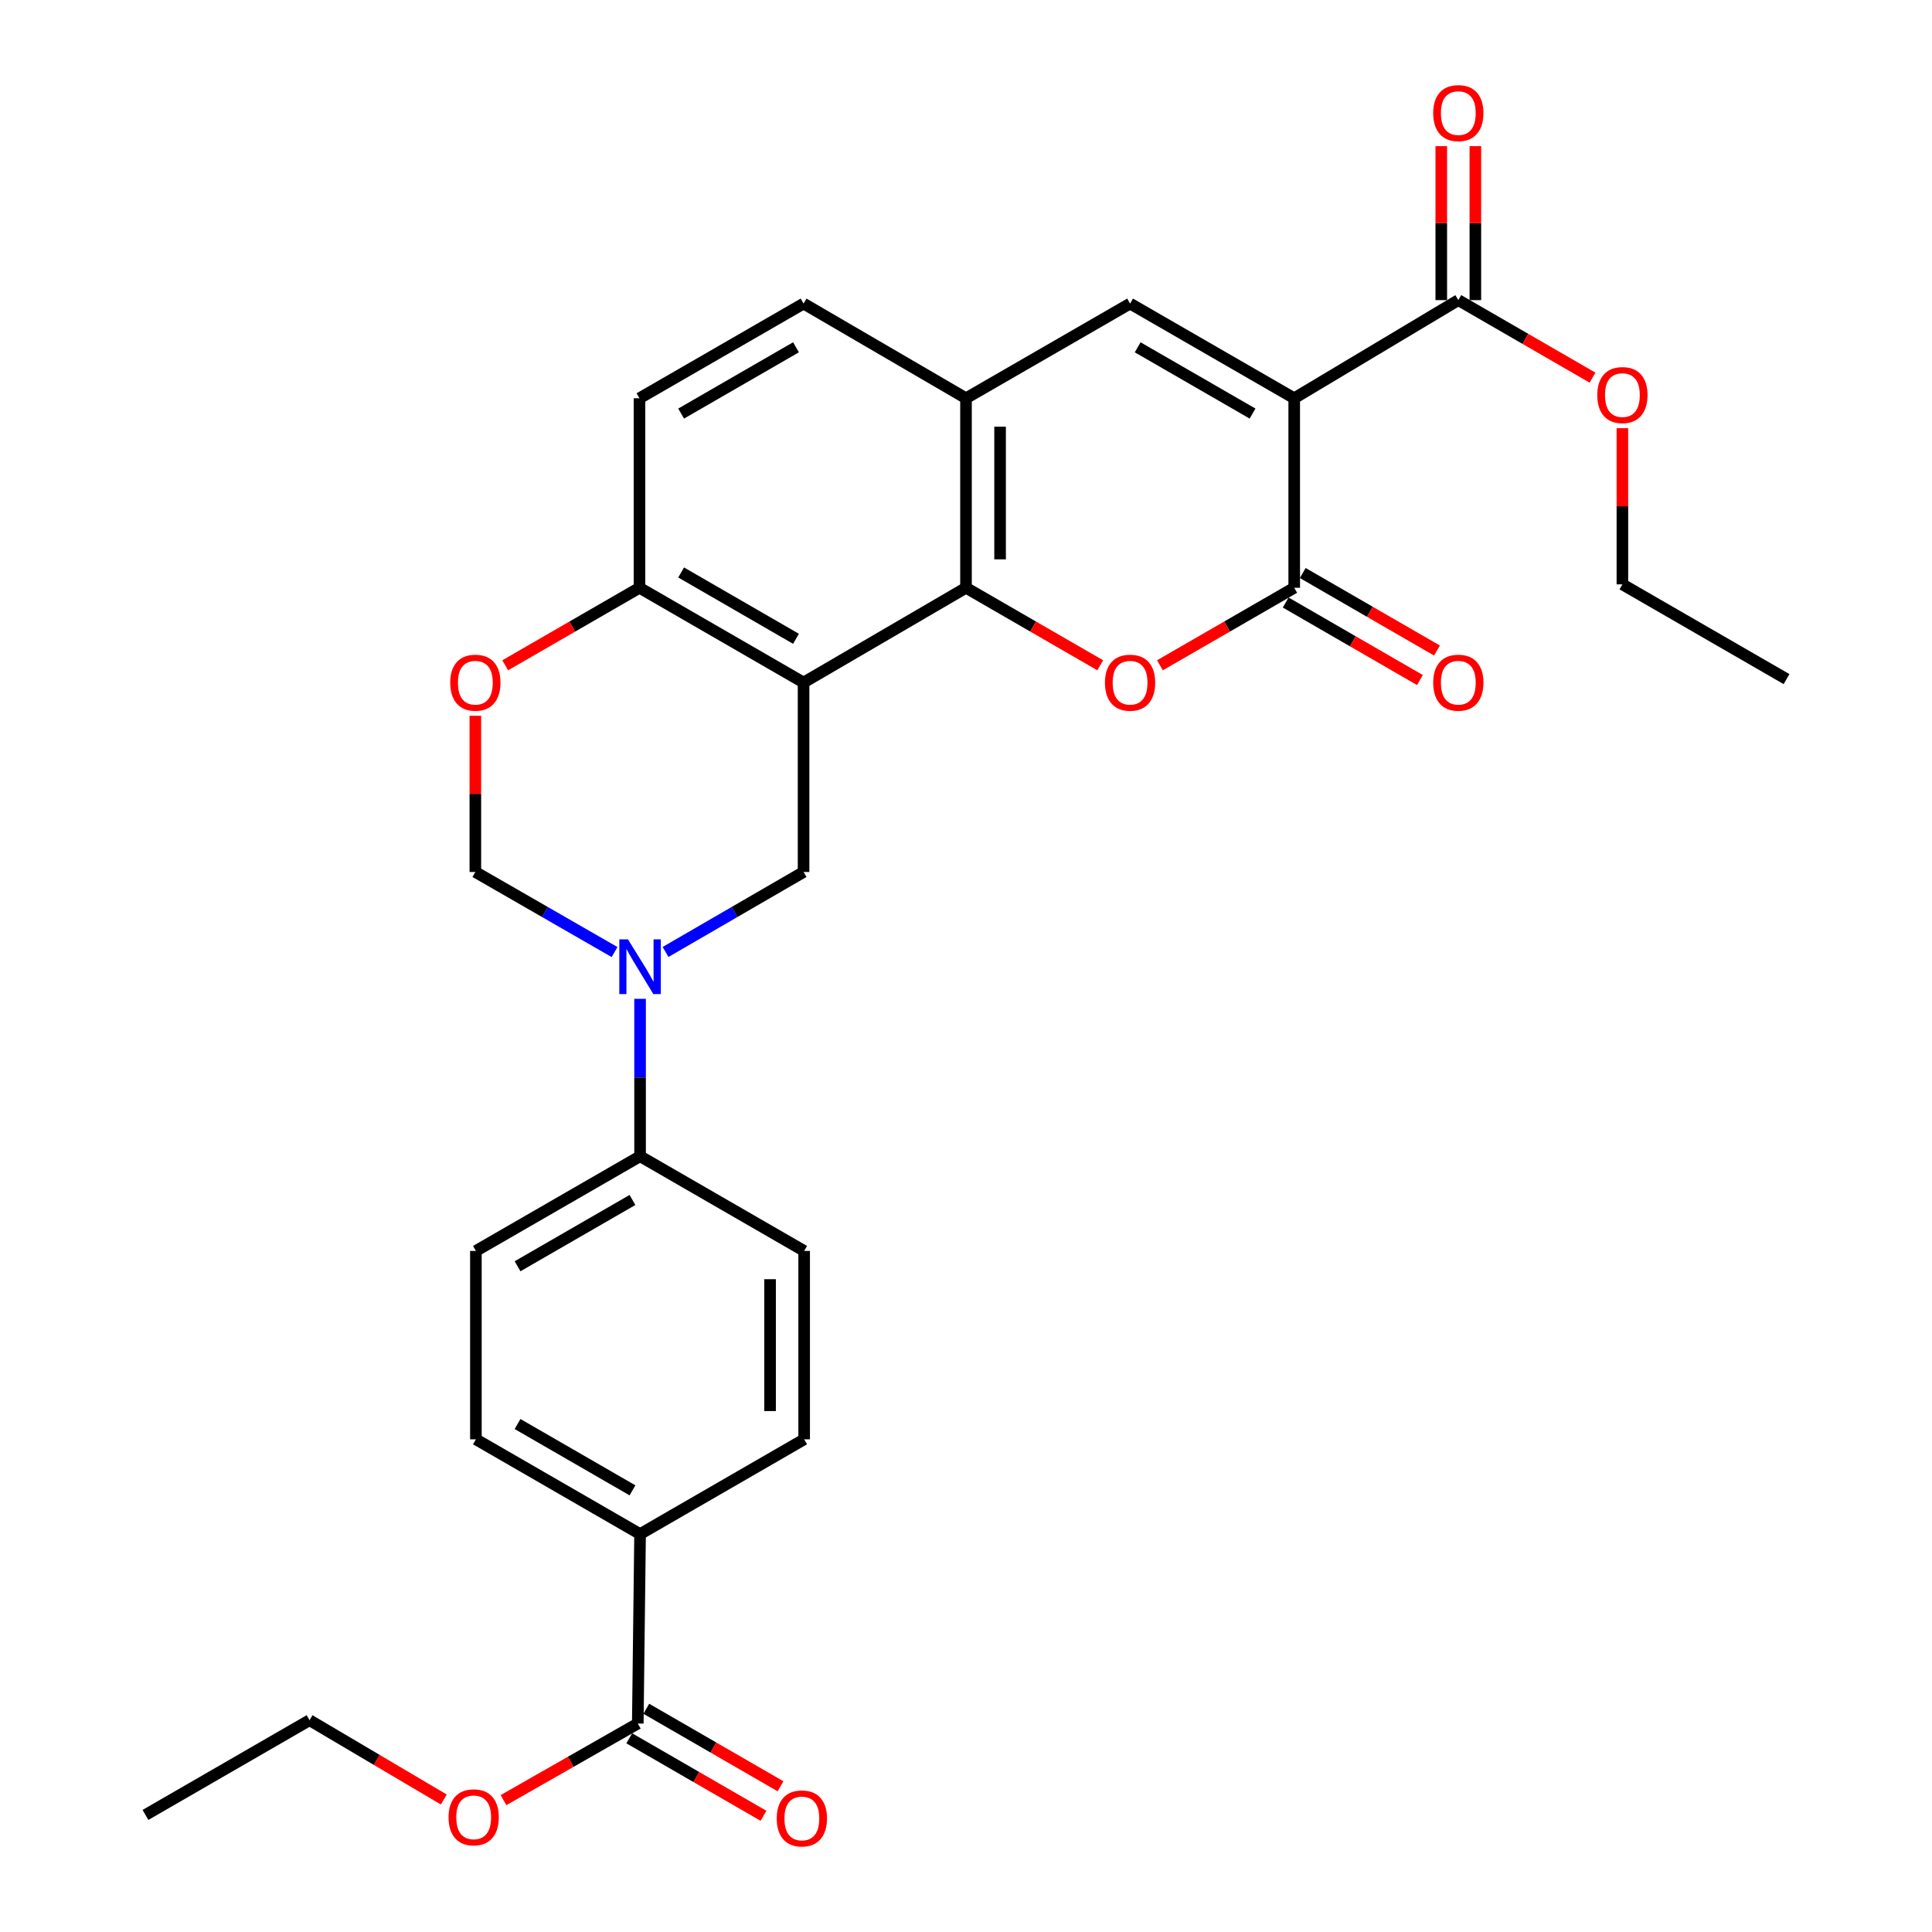 <?xml version='1.0' encoding='iso-8859-1'?>
<svg version='1.1' baseProfile='full'
              xmlns='http://www.w3.org/2000/svg'
                      xmlns:rdkit='http://www.rdkit.org/xml'
                      xmlns:xlink='http://www.w3.org/1999/xlink'
                  xml:space='preserve'
width='1000px' height='1000px' viewBox='0 0 1000 1000'>
<!-- END OF HEADER -->
<rect style='opacity:1.0;fill:#FFFFFF;stroke:none' width='1000' height='1000' x='0' y='0'> </rect>
<path class='bond-1' d='M 669.885,206.14 L 669.885,304.229' style='fill:none;fill-rule:evenodd;stroke:#000000;stroke-width:6px;stroke-linecap:butt;stroke-linejoin:miter;stroke-opacity:1' />
<path class='bond-4' d='M 669.885,206.14 L 584.928,157.13' style='fill:none;fill-rule:evenodd;stroke:#000000;stroke-width:6px;stroke-linecap:butt;stroke-linejoin:miter;stroke-opacity:1' />
<path class='bond-4' d='M 648.327,214.068 L 588.857,179.761' style='fill:none;fill-rule:evenodd;stroke:#000000;stroke-width:6px;stroke-linecap:butt;stroke-linejoin:miter;stroke-opacity:1' />
<path class='bond-8' d='M 669.885,206.14 L 754.822,155.346' style='fill:none;fill-rule:evenodd;stroke:#000000;stroke-width:6px;stroke-linecap:butt;stroke-linejoin:miter;stroke-opacity:1' />
<path class='bond-0' d='M 415.925,353.279 L 500,304.229' style='fill:none;fill-rule:evenodd;stroke:#000000;stroke-width:6px;stroke-linecap:butt;stroke-linejoin:miter;stroke-opacity:1' />
<path class='bond-6' d='M 415.925,353.279 L 415.925,451.339' style='fill:none;fill-rule:evenodd;stroke:#000000;stroke-width:6px;stroke-linecap:butt;stroke-linejoin:miter;stroke-opacity:1' />
<path class='bond-31' d='M 415.925,353.279 L 330.997,304.229' style='fill:none;fill-rule:evenodd;stroke:#000000;stroke-width:6px;stroke-linecap:butt;stroke-linejoin:miter;stroke-opacity:1' />
<path class='bond-31' d='M 412.008,330.646 L 352.559,296.311' style='fill:none;fill-rule:evenodd;stroke:#000000;stroke-width:6px;stroke-linecap:butt;stroke-linejoin:miter;stroke-opacity:1' />
<path class='bond-3' d='M 669.885,304.229 L 635.133,324.293' style='fill:none;fill-rule:evenodd;stroke:#000000;stroke-width:6px;stroke-linecap:butt;stroke-linejoin:miter;stroke-opacity:1' />
<path class='bond-3' d='M 635.133,324.293 L 600.38,344.357' style='fill:none;fill-rule:evenodd;stroke:#FF0000;stroke-width:6px;stroke-linecap:butt;stroke-linejoin:miter;stroke-opacity:1' />
<path class='bond-15' d='M 665.474,311.867 L 700.217,331.93' style='fill:none;fill-rule:evenodd;stroke:#000000;stroke-width:6px;stroke-linecap:butt;stroke-linejoin:miter;stroke-opacity:1' />
<path class='bond-15' d='M 700.217,331.93 L 734.96,351.994' style='fill:none;fill-rule:evenodd;stroke:#FF0000;stroke-width:6px;stroke-linecap:butt;stroke-linejoin:miter;stroke-opacity:1' />
<path class='bond-15' d='M 674.296,296.591 L 709.038,316.654' style='fill:none;fill-rule:evenodd;stroke:#000000;stroke-width:6px;stroke-linecap:butt;stroke-linejoin:miter;stroke-opacity:1' />
<path class='bond-15' d='M 709.038,316.654 L 743.781,336.717' style='fill:none;fill-rule:evenodd;stroke:#FF0000;stroke-width:6px;stroke-linecap:butt;stroke-linejoin:miter;stroke-opacity:1' />
<path class='bond-2' d='M 500,304.229 L 500,206.14' style='fill:none;fill-rule:evenodd;stroke:#000000;stroke-width:6px;stroke-linecap:butt;stroke-linejoin:miter;stroke-opacity:1' />
<path class='bond-2' d='M 517.64,289.516 L 517.64,220.853' style='fill:none;fill-rule:evenodd;stroke:#000000;stroke-width:6px;stroke-linecap:butt;stroke-linejoin:miter;stroke-opacity:1' />
<path class='bond-30' d='M 500,304.229 L 534.738,324.292' style='fill:none;fill-rule:evenodd;stroke:#000000;stroke-width:6px;stroke-linecap:butt;stroke-linejoin:miter;stroke-opacity:1' />
<path class='bond-30' d='M 534.738,324.292 L 569.476,344.355' style='fill:none;fill-rule:evenodd;stroke:#FF0000;stroke-width:6px;stroke-linecap:butt;stroke-linejoin:miter;stroke-opacity:1' />
<path class='bond-7' d='M 584.928,157.13 L 500,206.14' style='fill:none;fill-rule:evenodd;stroke:#000000;stroke-width:6px;stroke-linecap:butt;stroke-linejoin:miter;stroke-opacity:1' />
<path class='bond-5' d='M 344.486,492.738 L 380.205,472.038' style='fill:none;fill-rule:evenodd;stroke:#0000FF;stroke-width:6px;stroke-linecap:butt;stroke-linejoin:miter;stroke-opacity:1' />
<path class='bond-5' d='M 380.205,472.038 L 415.925,451.339' style='fill:none;fill-rule:evenodd;stroke:#000000;stroke-width:6px;stroke-linecap:butt;stroke-linejoin:miter;stroke-opacity:1' />
<path class='bond-13' d='M 331.301,516.991 L 331.301,557.729' style='fill:none;fill-rule:evenodd;stroke:#0000FF;stroke-width:6px;stroke-linecap:butt;stroke-linejoin:miter;stroke-opacity:1' />
<path class='bond-13' d='M 331.301,557.729 L 331.301,598.468' style='fill:none;fill-rule:evenodd;stroke:#000000;stroke-width:6px;stroke-linecap:butt;stroke-linejoin:miter;stroke-opacity:1' />
<path class='bond-32' d='M 318.102,492.787 L 282.071,472.063' style='fill:none;fill-rule:evenodd;stroke:#0000FF;stroke-width:6px;stroke-linecap:butt;stroke-linejoin:miter;stroke-opacity:1' />
<path class='bond-32' d='M 282.071,472.063 L 246.04,451.339' style='fill:none;fill-rule:evenodd;stroke:#000000;stroke-width:6px;stroke-linecap:butt;stroke-linejoin:miter;stroke-opacity:1' />
<path class='bond-16' d='M 500,206.14 L 415.925,157.13' style='fill:none;fill-rule:evenodd;stroke:#000000;stroke-width:6px;stroke-linecap:butt;stroke-linejoin:miter;stroke-opacity:1' />
<path class='bond-17' d='M 763.643,155.346 L 763.643,115.495' style='fill:none;fill-rule:evenodd;stroke:#000000;stroke-width:6px;stroke-linecap:butt;stroke-linejoin:miter;stroke-opacity:1' />
<path class='bond-17' d='M 763.643,115.495 L 763.643,75.644' style='fill:none;fill-rule:evenodd;stroke:#FF0000;stroke-width:6px;stroke-linecap:butt;stroke-linejoin:miter;stroke-opacity:1' />
<path class='bond-17' d='M 746.002,155.346 L 746.002,115.495' style='fill:none;fill-rule:evenodd;stroke:#000000;stroke-width:6px;stroke-linecap:butt;stroke-linejoin:miter;stroke-opacity:1' />
<path class='bond-17' d='M 746.002,115.495 L 746.002,75.644' style='fill:none;fill-rule:evenodd;stroke:#FF0000;stroke-width:6px;stroke-linecap:butt;stroke-linejoin:miter;stroke-opacity:1' />
<path class='bond-24' d='M 754.822,155.346 L 789.56,175.413' style='fill:none;fill-rule:evenodd;stroke:#000000;stroke-width:6px;stroke-linecap:butt;stroke-linejoin:miter;stroke-opacity:1' />
<path class='bond-24' d='M 789.56,175.413 L 824.298,195.479' style='fill:none;fill-rule:evenodd;stroke:#FF0000;stroke-width:6px;stroke-linecap:butt;stroke-linejoin:miter;stroke-opacity:1' />
<path class='bond-9' d='M 261.492,344.357 L 296.245,324.293' style='fill:none;fill-rule:evenodd;stroke:#FF0000;stroke-width:6px;stroke-linecap:butt;stroke-linejoin:miter;stroke-opacity:1' />
<path class='bond-9' d='M 296.245,324.293 L 330.997,304.229' style='fill:none;fill-rule:evenodd;stroke:#000000;stroke-width:6px;stroke-linecap:butt;stroke-linejoin:miter;stroke-opacity:1' />
<path class='bond-10' d='M 246.04,370.49 L 246.04,410.914' style='fill:none;fill-rule:evenodd;stroke:#FF0000;stroke-width:6px;stroke-linecap:butt;stroke-linejoin:miter;stroke-opacity:1' />
<path class='bond-10' d='M 246.04,410.914 L 246.04,451.339' style='fill:none;fill-rule:evenodd;stroke:#000000;stroke-width:6px;stroke-linecap:butt;stroke-linejoin:miter;stroke-opacity:1' />
<path class='bond-11' d='M 330.997,304.229 L 330.997,206.14' style='fill:none;fill-rule:evenodd;stroke:#000000;stroke-width:6px;stroke-linecap:butt;stroke-linejoin:miter;stroke-opacity:1' />
<path class='bond-12' d='M 330.115,892.099 L 331.301,794.039' style='fill:none;fill-rule:evenodd;stroke:#000000;stroke-width:6px;stroke-linecap:butt;stroke-linejoin:miter;stroke-opacity:1' />
<path class='bond-18' d='M 325.705,899.737 L 360.443,919.795' style='fill:none;fill-rule:evenodd;stroke:#000000;stroke-width:6px;stroke-linecap:butt;stroke-linejoin:miter;stroke-opacity:1' />
<path class='bond-18' d='M 360.443,919.795 L 395.181,939.854' style='fill:none;fill-rule:evenodd;stroke:#FF0000;stroke-width:6px;stroke-linecap:butt;stroke-linejoin:miter;stroke-opacity:1' />
<path class='bond-18' d='M 334.526,884.46 L 369.264,904.519' style='fill:none;fill-rule:evenodd;stroke:#000000;stroke-width:6px;stroke-linecap:butt;stroke-linejoin:miter;stroke-opacity:1' />
<path class='bond-18' d='M 369.264,904.519 L 404.002,924.578' style='fill:none;fill-rule:evenodd;stroke:#FF0000;stroke-width:6px;stroke-linecap:butt;stroke-linejoin:miter;stroke-opacity:1' />
<path class='bond-25' d='M 330.115,892.099 L 295.369,911.923' style='fill:none;fill-rule:evenodd;stroke:#000000;stroke-width:6px;stroke-linecap:butt;stroke-linejoin:miter;stroke-opacity:1' />
<path class='bond-25' d='M 295.369,911.923 L 260.622,931.748' style='fill:none;fill-rule:evenodd;stroke:#FF0000;stroke-width:6px;stroke-linecap:butt;stroke-linejoin:miter;stroke-opacity:1' />
<path class='bond-20' d='M 331.301,598.468 L 416.229,647.488' style='fill:none;fill-rule:evenodd;stroke:#000000;stroke-width:6px;stroke-linecap:butt;stroke-linejoin:miter;stroke-opacity:1' />
<path class='bond-21' d='M 331.301,598.468 L 246.324,647.488' style='fill:none;fill-rule:evenodd;stroke:#000000;stroke-width:6px;stroke-linecap:butt;stroke-linejoin:miter;stroke-opacity:1' />
<path class='bond-21' d='M 327.369,621.101 L 267.885,655.415' style='fill:none;fill-rule:evenodd;stroke:#000000;stroke-width:6px;stroke-linecap:butt;stroke-linejoin:miter;stroke-opacity:1' />
<path class='bond-14' d='M 331.301,794.039 L 246.324,744.989' style='fill:none;fill-rule:evenodd;stroke:#000000;stroke-width:6px;stroke-linecap:butt;stroke-linejoin:miter;stroke-opacity:1' />
<path class='bond-14' d='M 327.373,771.403 L 267.889,737.069' style='fill:none;fill-rule:evenodd;stroke:#000000;stroke-width:6px;stroke-linecap:butt;stroke-linejoin:miter;stroke-opacity:1' />
<path class='bond-33' d='M 331.301,794.039 L 416.229,744.989' style='fill:none;fill-rule:evenodd;stroke:#000000;stroke-width:6px;stroke-linecap:butt;stroke-linejoin:miter;stroke-opacity:1' />
<path class='bond-19' d='M 415.925,157.13 L 330.997,206.14' style='fill:none;fill-rule:evenodd;stroke:#000000;stroke-width:6px;stroke-linecap:butt;stroke-linejoin:miter;stroke-opacity:1' />
<path class='bond-19' d='M 412.003,179.76 L 352.553,214.067' style='fill:none;fill-rule:evenodd;stroke:#000000;stroke-width:6px;stroke-linecap:butt;stroke-linejoin:miter;stroke-opacity:1' />
<path class='bond-23' d='M 416.229,647.488 L 416.229,744.989' style='fill:none;fill-rule:evenodd;stroke:#000000;stroke-width:6px;stroke-linecap:butt;stroke-linejoin:miter;stroke-opacity:1' />
<path class='bond-23' d='M 398.588,662.113 L 398.588,730.364' style='fill:none;fill-rule:evenodd;stroke:#000000;stroke-width:6px;stroke-linecap:butt;stroke-linejoin:miter;stroke-opacity:1' />
<path class='bond-22' d='M 246.324,647.488 L 246.324,744.989' style='fill:none;fill-rule:evenodd;stroke:#000000;stroke-width:6px;stroke-linecap:butt;stroke-linejoin:miter;stroke-opacity:1' />
<path class='bond-27' d='M 839.75,221.617 L 839.75,262.041' style='fill:none;fill-rule:evenodd;stroke:#FF0000;stroke-width:6px;stroke-linecap:butt;stroke-linejoin:miter;stroke-opacity:1' />
<path class='bond-27' d='M 839.75,262.041 L 839.75,302.465' style='fill:none;fill-rule:evenodd;stroke:#000000;stroke-width:6px;stroke-linecap:butt;stroke-linejoin:miter;stroke-opacity:1' />
<path class='bond-26' d='M 229.711,931.423 L 194.966,910.899' style='fill:none;fill-rule:evenodd;stroke:#FF0000;stroke-width:6px;stroke-linecap:butt;stroke-linejoin:miter;stroke-opacity:1' />
<path class='bond-26' d='M 194.966,910.899 L 160.22,890.374' style='fill:none;fill-rule:evenodd;stroke:#000000;stroke-width:6px;stroke-linecap:butt;stroke-linejoin:miter;stroke-opacity:1' />
<path class='bond-28' d='M 160.22,890.374 L 75.293,939.404' style='fill:none;fill-rule:evenodd;stroke:#000000;stroke-width:6px;stroke-linecap:butt;stroke-linejoin:miter;stroke-opacity:1' />
<path class='bond-29' d='M 839.75,302.465 L 924.707,351.505' style='fill:none;fill-rule:evenodd;stroke:#000000;stroke-width:6px;stroke-linecap:butt;stroke-linejoin:miter;stroke-opacity:1' />
<path  class='atom-4' d='M 571.928 353.359
Q 571.928 346.559, 575.288 342.759
Q 578.648 338.959, 584.928 338.959
Q 591.208 338.959, 594.568 342.759
Q 597.928 346.559, 597.928 353.359
Q 597.928 360.239, 594.528 364.159
Q 591.128 368.039, 584.928 368.039
Q 578.688 368.039, 575.288 364.159
Q 571.928 360.279, 571.928 353.359
M 584.928 364.839
Q 589.248 364.839, 591.568 361.959
Q 593.928 359.039, 593.928 353.359
Q 593.928 347.799, 591.568 344.999
Q 589.248 342.159, 584.928 342.159
Q 580.608 342.159, 578.248 344.959
Q 575.928 347.759, 575.928 353.359
Q 575.928 359.079, 578.248 361.959
Q 580.608 364.839, 584.928 364.839
' fill='#FF0000'/>
<path  class='atom-6' d='M 325.041 486.218
L 334.321 501.218
Q 335.241 502.698, 336.721 505.378
Q 338.201 508.058, 338.281 508.218
L 338.281 486.218
L 342.041 486.218
L 342.041 514.538
L 338.161 514.538
L 328.201 498.138
Q 327.041 496.218, 325.801 494.018
Q 324.601 491.818, 324.241 491.138
L 324.241 514.538
L 320.561 514.538
L 320.561 486.218
L 325.041 486.218
' fill='#0000FF'/>
<path  class='atom-10' d='M 233.04 353.359
Q 233.04 346.559, 236.4 342.759
Q 239.76 338.959, 246.04 338.959
Q 252.32 338.959, 255.68 342.759
Q 259.04 346.559, 259.04 353.359
Q 259.04 360.239, 255.64 364.159
Q 252.24 368.039, 246.04 368.039
Q 239.8 368.039, 236.4 364.159
Q 233.04 360.279, 233.04 353.359
M 246.04 364.839
Q 250.36 364.839, 252.68 361.959
Q 255.04 359.039, 255.04 353.359
Q 255.04 347.799, 252.68 344.999
Q 250.36 342.159, 246.04 342.159
Q 241.72 342.159, 239.36 344.959
Q 237.04 347.759, 237.04 353.359
Q 237.04 359.079, 239.36 361.959
Q 241.72 364.839, 246.04 364.839
' fill='#FF0000'/>
<path  class='atom-16' d='M 741.822 353.359
Q 741.822 346.559, 745.182 342.759
Q 748.542 338.959, 754.822 338.959
Q 761.102 338.959, 764.462 342.759
Q 767.822 346.559, 767.822 353.359
Q 767.822 360.239, 764.422 364.159
Q 761.022 368.039, 754.822 368.039
Q 748.582 368.039, 745.182 364.159
Q 741.822 360.279, 741.822 353.359
M 754.822 364.839
Q 759.142 364.839, 761.462 361.959
Q 763.822 359.039, 763.822 353.359
Q 763.822 347.799, 761.462 344.999
Q 759.142 342.159, 754.822 342.159
Q 750.502 342.159, 748.142 344.959
Q 745.822 347.759, 745.822 353.359
Q 745.822 359.079, 748.142 361.959
Q 750.502 364.839, 754.822 364.839
' fill='#FF0000'/>
<path  class='atom-18' d='M 741.822 58.542
Q 741.822 51.742, 745.182 47.942
Q 748.542 44.142, 754.822 44.142
Q 761.102 44.142, 764.462 47.942
Q 767.822 51.742, 767.822 58.542
Q 767.822 65.422, 764.422 69.342
Q 761.022 73.222, 754.822 73.222
Q 748.582 73.222, 745.182 69.342
Q 741.822 65.462, 741.822 58.542
M 754.822 70.022
Q 759.142 70.022, 761.462 67.142
Q 763.822 64.222, 763.822 58.542
Q 763.822 52.982, 761.462 50.182
Q 759.142 47.342, 754.822 47.342
Q 750.502 47.342, 748.142 50.142
Q 745.822 52.942, 745.822 58.542
Q 745.822 64.262, 748.142 67.142
Q 750.502 70.022, 754.822 70.022
' fill='#FF0000'/>
<path  class='atom-19' d='M 402.043 941.218
Q 402.043 934.418, 405.403 930.618
Q 408.763 926.818, 415.043 926.818
Q 421.323 926.818, 424.683 930.618
Q 428.043 934.418, 428.043 941.218
Q 428.043 948.098, 424.643 952.018
Q 421.243 955.898, 415.043 955.898
Q 408.803 955.898, 405.403 952.018
Q 402.043 948.138, 402.043 941.218
M 415.043 952.698
Q 419.363 952.698, 421.683 949.818
Q 424.043 946.898, 424.043 941.218
Q 424.043 935.658, 421.683 932.858
Q 419.363 930.018, 415.043 930.018
Q 410.723 930.018, 408.363 932.818
Q 406.043 935.618, 406.043 941.218
Q 406.043 946.938, 408.363 949.818
Q 410.723 952.698, 415.043 952.698
' fill='#FF0000'/>
<path  class='atom-25' d='M 826.75 204.485
Q 826.75 197.685, 830.11 193.885
Q 833.47 190.085, 839.75 190.085
Q 846.03 190.085, 849.39 193.885
Q 852.75 197.685, 852.75 204.485
Q 852.75 211.365, 849.35 215.285
Q 845.95 219.165, 839.75 219.165
Q 833.51 219.165, 830.11 215.285
Q 826.75 211.405, 826.75 204.485
M 839.75 215.965
Q 844.07 215.965, 846.39 213.085
Q 848.75 210.165, 848.75 204.485
Q 848.75 198.925, 846.39 196.125
Q 844.07 193.285, 839.75 193.285
Q 835.43 193.285, 833.07 196.085
Q 830.75 198.885, 830.75 204.485
Q 830.75 210.205, 833.07 213.085
Q 835.43 215.965, 839.75 215.965
' fill='#FF0000'/>
<path  class='atom-26' d='M 232.178 940.64
Q 232.178 933.84, 235.538 930.04
Q 238.898 926.24, 245.178 926.24
Q 251.458 926.24, 254.818 930.04
Q 258.178 933.84, 258.178 940.64
Q 258.178 947.52, 254.778 951.44
Q 251.378 955.32, 245.178 955.32
Q 238.938 955.32, 235.538 951.44
Q 232.178 947.56, 232.178 940.64
M 245.178 952.12
Q 249.498 952.12, 251.818 949.24
Q 254.178 946.32, 254.178 940.64
Q 254.178 935.08, 251.818 932.28
Q 249.498 929.44, 245.178 929.44
Q 240.858 929.44, 238.498 932.24
Q 236.178 935.04, 236.178 940.64
Q 236.178 946.36, 238.498 949.24
Q 240.858 952.12, 245.178 952.12
' fill='#FF0000'/>
</svg>
